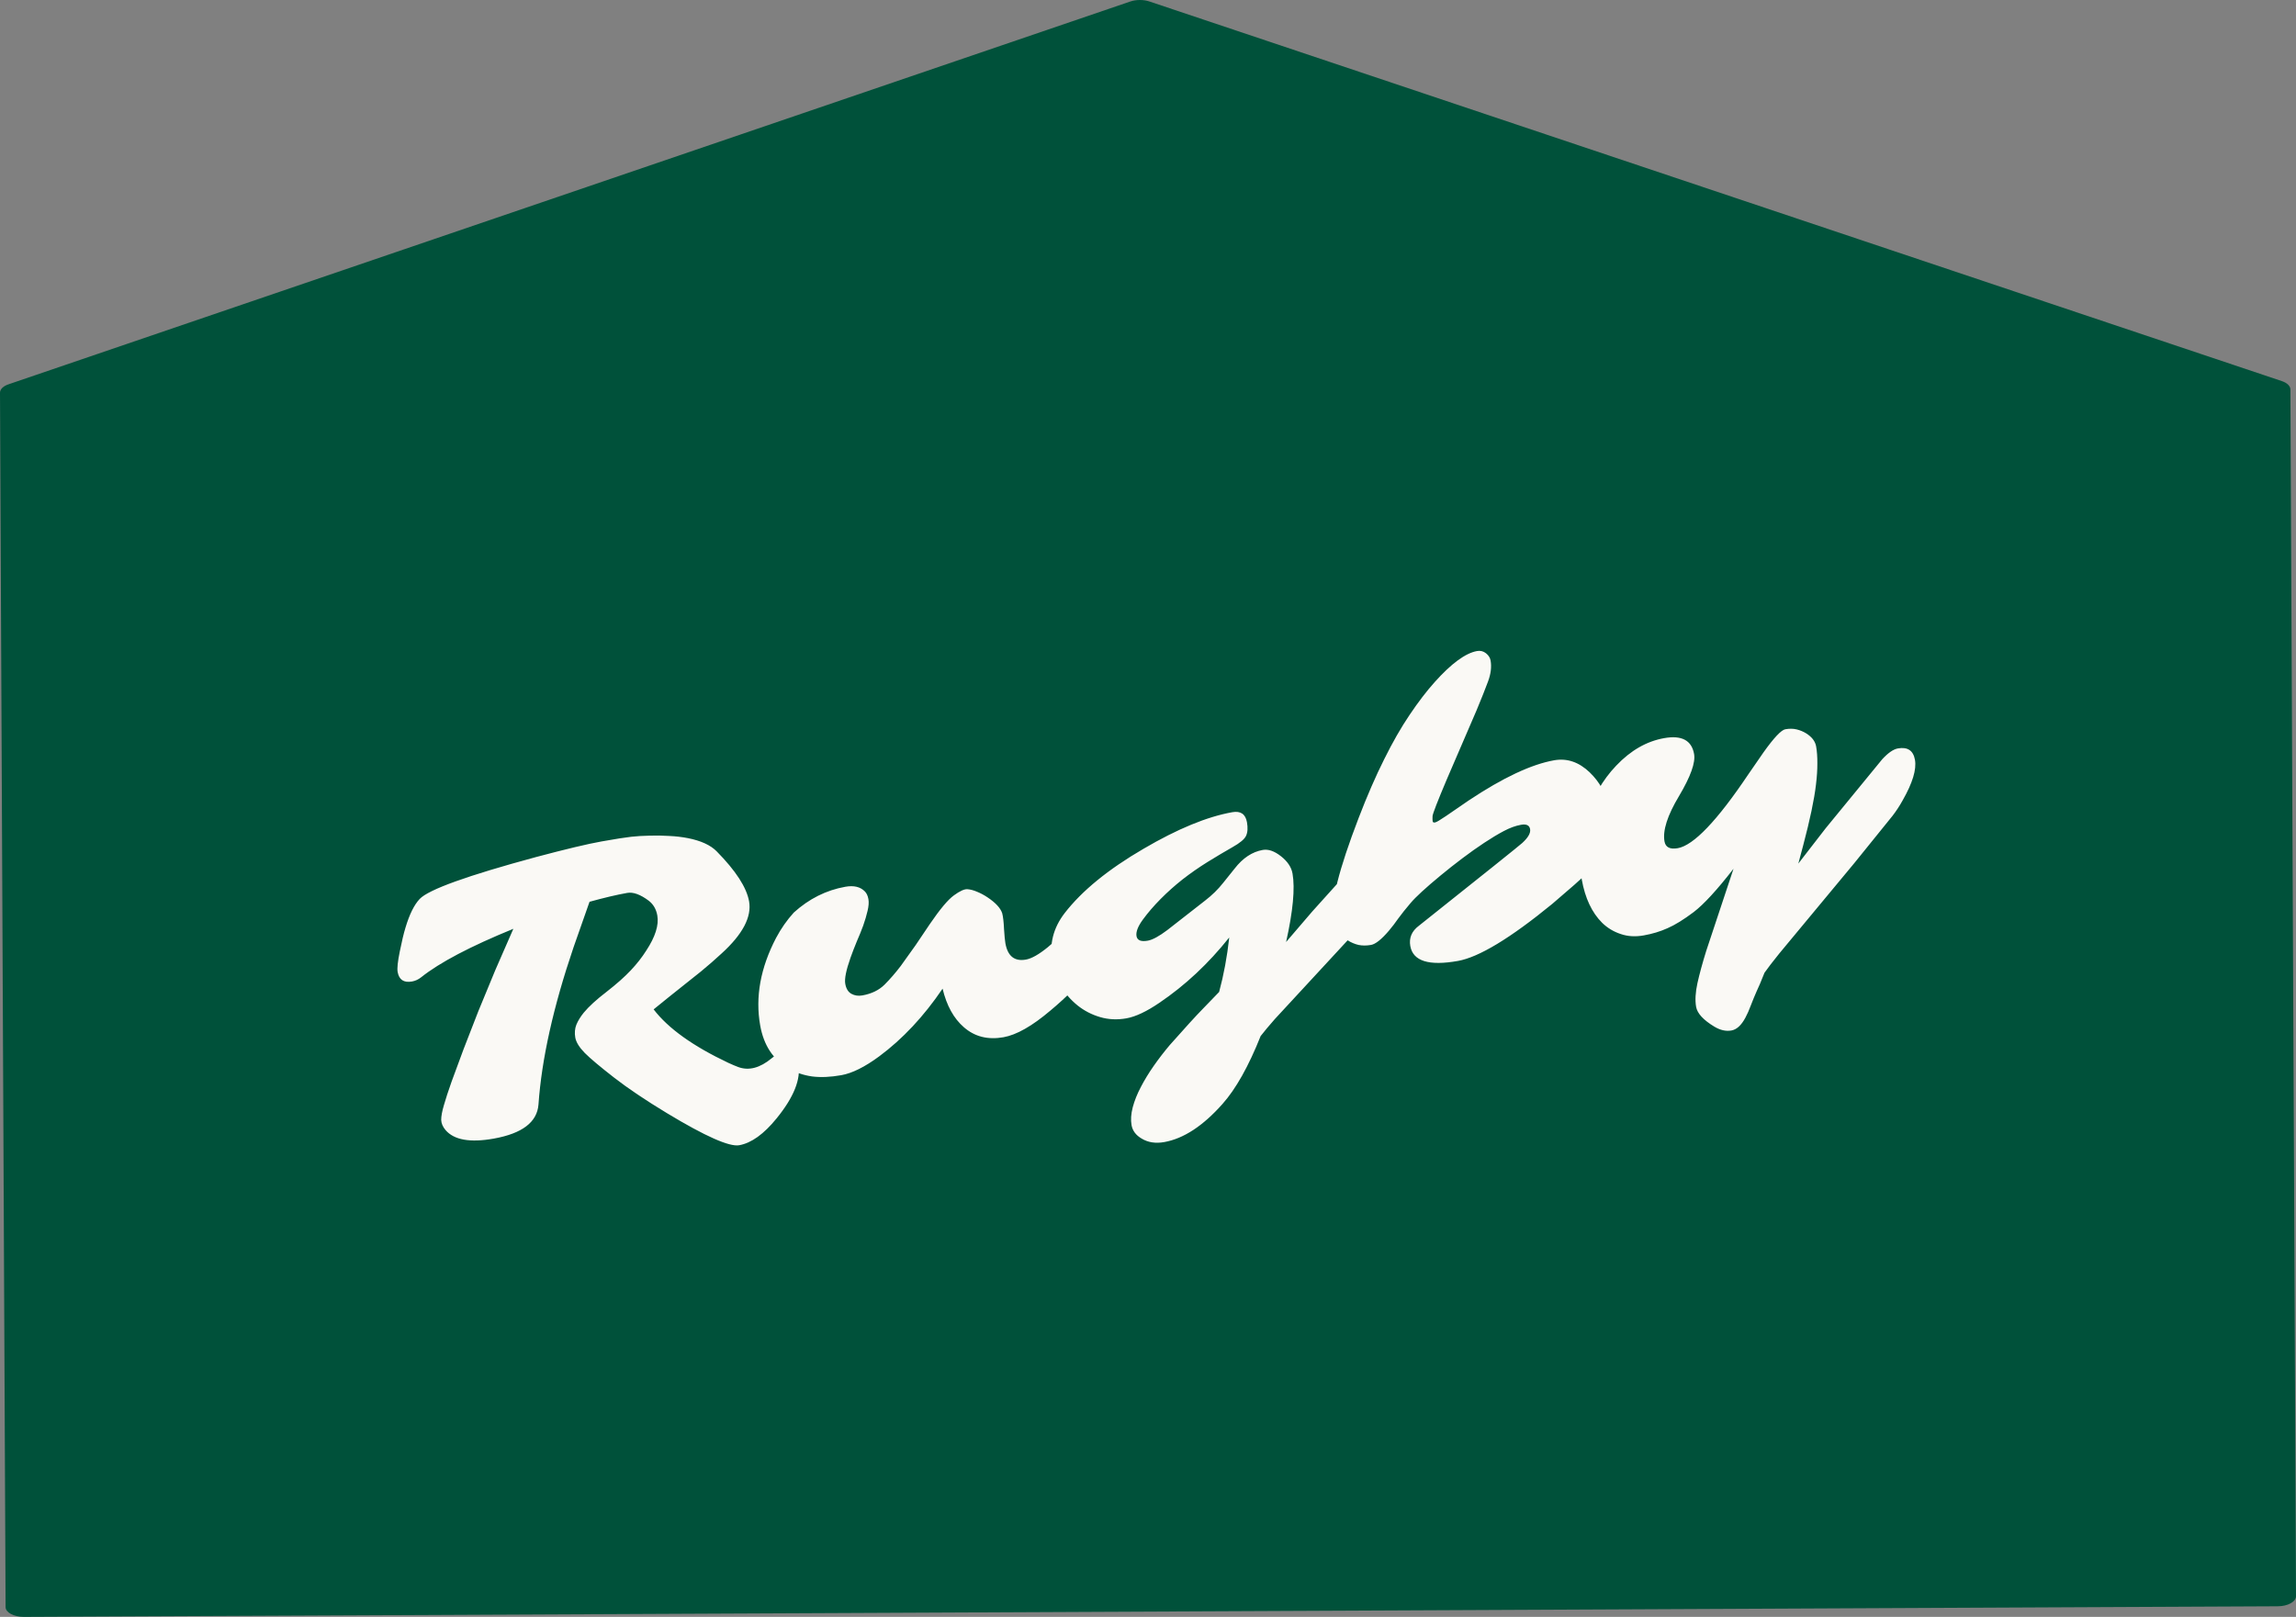 <svg xmlns="http://www.w3.org/2000/svg" fill="none" viewBox="0 0 115 81" height="81" width="115">
<rect x="0" y="0" width="115" height="81" fill="#808080" stroke="none"/>
<path fill="#00513A" d="M114.089 80.469L1.192 81C0.691 81 0.28 80.779 0.28 80.509L2.2867e-06 19.672C2.3016e-06 19.502 0.16 19.342 0.431 19.251L56.614 0.075C56.904 -0.025 57.285 -0.025 57.575 0.075L114.289 19.091C114.559 19.181 114.72 19.342 114.72 19.512L115 79.968C115 80.238 114.589 80.469 114.089 80.469Z"></path>
<path fill="#FAF9F5" d="M20.637 49.169C20.227 49.242 19.987 49.083 19.917 48.692C19.885 48.512 19.921 48.172 20.023 47.671C20.125 47.163 20.219 46.766 20.307 46.48C20.506 45.81 20.744 45.328 21.022 45.033C21.468 44.564 23.41 43.864 26.848 42.935C28.344 42.537 29.439 42.276 30.131 42.153C30.823 42.03 31.315 41.952 31.607 41.92C31.905 41.887 32.216 41.868 32.539 41.863C32.861 41.852 33.186 41.857 33.514 41.878C33.841 41.893 34.155 41.929 34.456 41.988C35.107 42.117 35.586 42.336 35.892 42.645C36.852 43.618 37.394 44.454 37.519 45.153C37.658 45.935 37.198 46.807 36.139 47.769C35.821 48.064 35.478 48.363 35.109 48.667C33.759 49.74 32.969 50.373 32.739 50.566C33.463 51.515 34.71 52.408 36.478 53.244C36.687 53.339 36.852 53.409 36.972 53.453C37.503 53.65 38.062 53.504 38.65 53.016C38.81 52.875 38.983 52.788 39.169 52.755C39.355 52.722 39.531 52.763 39.697 52.879C39.862 52.989 39.959 53.127 39.989 53.294C40.124 54.056 39.761 54.967 38.898 56.027C38.258 56.815 37.633 57.264 37.025 57.372C36.531 57.46 35.329 56.926 33.417 55.772C32.335 55.118 31.445 54.519 30.747 53.976C30.048 53.432 29.562 53.023 29.288 52.748C29.013 52.466 28.855 52.209 28.814 51.979C28.773 51.748 28.791 51.533 28.868 51.334C28.952 51.134 29.075 50.934 29.237 50.733C29.493 50.423 29.874 50.074 30.38 49.687C30.886 49.292 31.291 48.933 31.597 48.607C31.902 48.282 32.158 47.955 32.365 47.627C32.823 46.931 33.009 46.342 32.923 45.862C32.867 45.547 32.725 45.302 32.495 45.124C32.075 44.809 31.714 44.678 31.413 44.732C30.894 44.824 30.266 44.972 29.528 45.176L28.725 47.462C27.714 50.439 27.129 53.062 26.971 55.332C26.903 56.217 26.155 56.786 24.726 57.041C23.546 57.251 22.744 57.109 22.319 56.616C22.177 56.45 22.104 56.278 22.098 56.1C22.098 55.915 22.144 55.669 22.235 55.361C22.324 55.048 22.453 54.655 22.62 54.182L23.216 52.568L23.957 50.661L24.81 48.595L25.712 46.53C23.561 47.408 22.022 48.218 21.095 48.958C20.956 49.069 20.804 49.139 20.637 49.169ZM50.357 47.253C50.472 47.901 50.815 48.173 51.385 48.072C51.956 47.97 52.845 47.247 54.054 45.901L54.777 45.058C55.252 44.497 55.743 44.172 56.25 44.082C56.435 44.049 56.566 44.078 56.642 44.171C56.717 44.257 56.768 44.376 56.796 44.53C56.822 44.678 56.821 44.84 56.793 45.017C56.77 45.186 56.727 45.369 56.662 45.566C56.523 46.007 56.373 46.358 56.215 46.617C56.056 46.877 55.864 47.153 55.638 47.444C55.417 47.728 55.151 48.053 54.839 48.419C54.526 48.779 54.177 49.156 53.79 49.548C53.403 49.935 53.008 50.296 52.604 50.632C51.697 51.402 50.916 51.845 50.262 51.962C49.48 52.101 48.819 51.934 48.279 51.462C47.771 51.023 47.415 50.379 47.211 49.529C46.268 50.92 45.209 52.051 44.035 52.921C43.316 53.452 42.684 53.766 42.139 53.863C41.595 53.96 41.106 53.981 40.673 53.926C40.239 53.864 39.844 53.729 39.49 53.521C38.724 53.082 38.253 52.366 38.076 51.372C37.823 49.949 38.088 48.487 38.872 46.985C39.12 46.518 39.415 46.095 39.758 45.717C40.521 45.026 41.383 44.594 42.344 44.423C42.767 44.348 43.092 44.426 43.318 44.657C43.407 44.747 43.466 44.875 43.496 45.042C43.525 45.202 43.51 45.4 43.453 45.635C43.401 45.862 43.328 46.106 43.236 46.368C43.142 46.622 43.035 46.889 42.912 47.169C42.797 47.448 42.693 47.717 42.6 47.978C42.38 48.6 42.292 49.035 42.337 49.285C42.38 49.529 42.482 49.696 42.644 49.786C42.806 49.876 42.989 49.903 43.194 49.867C43.649 49.786 44.017 49.608 44.299 49.333C44.58 49.051 44.851 48.739 45.114 48.394L45.861 47.349L46.575 46.289C47.084 45.544 47.484 45.066 47.778 44.855C48.076 44.637 48.302 44.534 48.456 44.546C48.611 44.558 48.774 44.602 48.946 44.677C49.117 44.746 49.289 44.838 49.461 44.953C49.867 45.224 50.113 45.491 50.199 45.754C50.242 45.924 50.273 46.187 50.289 46.541C50.311 46.888 50.334 47.125 50.357 47.253ZM59.227 44.058C58.839 44.365 58.474 44.691 58.132 45.036C57.79 45.382 57.494 45.725 57.244 46.067C56.994 46.409 56.888 46.686 56.925 46.898C56.963 47.109 57.151 47.185 57.491 47.124C57.728 47.082 58.054 46.905 58.468 46.593L60.358 45.117C60.707 44.849 61.008 44.554 61.262 44.232L61.838 43.514C62.247 42.985 62.717 42.673 63.249 42.579C63.525 42.53 63.827 42.634 64.158 42.893C64.488 43.152 64.682 43.441 64.739 43.762C64.87 44.499 64.763 45.642 64.417 47.191L65.731 45.658L68.464 42.623C68.758 42.306 69.017 42.127 69.242 42.088C69.729 42.001 70.014 42.191 70.097 42.66C70.183 43.14 69.979 43.815 69.485 44.683C69.254 45.094 68.913 45.555 68.462 46.065L63.854 51.051C63.551 51.396 63.314 51.679 63.142 51.902C62.539 53.417 61.901 54.553 61.229 55.307C60.254 56.406 59.282 57.042 58.315 57.214C57.879 57.292 57.501 57.233 57.182 57.039C56.895 56.872 56.726 56.647 56.676 56.365C56.629 56.102 56.649 55.805 56.735 55.472C56.822 55.145 56.957 54.807 57.14 54.458C57.322 54.108 57.537 53.755 57.785 53.4C58.032 53.046 58.301 52.697 58.59 52.354C59.361 51.483 59.912 50.879 60.242 50.543L61.063 49.693C61.294 48.838 61.463 47.929 61.569 46.964C60.526 48.274 59.361 49.364 58.074 50.234C57.432 50.673 56.88 50.933 56.418 51.015C55.956 51.097 55.516 51.076 55.097 50.952C54.679 50.829 54.304 50.634 53.972 50.369C53.284 49.81 52.863 49.095 52.708 48.223C52.545 47.313 52.752 46.486 53.327 45.742C54.193 44.623 55.509 43.549 57.277 42.52C58.978 41.523 60.459 40.913 61.722 40.688C62.139 40.614 62.384 40.782 62.457 41.192C62.507 41.474 62.491 41.702 62.41 41.875C62.333 42.041 62.106 42.23 61.727 42.443C61.355 42.654 60.942 42.9 60.489 43.179C60.042 43.457 59.622 43.75 59.227 44.058ZM76.638 41.535C76.604 41.343 76.452 41.271 76.183 41.319C75.914 41.367 75.628 41.47 75.326 41.63C75.024 41.789 74.695 41.987 74.34 42.222C73.985 42.457 73.618 42.717 73.239 43.003C72.86 43.289 72.498 43.575 72.152 43.861C71.409 44.476 70.908 44.935 70.652 45.239C70.4 45.535 70.195 45.793 70.035 46.013C69.883 46.232 69.727 46.435 69.569 46.622C69.197 47.059 68.898 47.297 68.674 47.337C68.45 47.377 68.242 47.377 68.049 47.339C67.856 47.294 67.674 47.217 67.503 47.109C67.098 46.843 66.856 46.486 66.776 46.038C66.635 45.243 67.059 43.557 68.049 40.981C68.474 39.873 68.901 38.892 69.33 38.035C69.758 37.172 70.185 36.428 70.609 35.804C71.033 35.173 71.449 34.629 71.857 34.173C72.695 33.237 73.403 32.718 73.98 32.615C74.147 32.585 74.295 32.622 74.426 32.724C74.556 32.827 74.634 32.948 74.659 33.089C74.716 33.41 74.673 33.761 74.53 34.144C74.391 34.519 74.202 34.996 73.961 35.574L72.466 39.044C72 40.145 71.762 40.76 71.752 40.887C71.747 41.007 71.749 41.093 71.758 41.144C71.767 41.195 71.807 41.215 71.877 41.202C71.948 41.19 72.133 41.08 72.434 40.875C72.434 40.875 72.811 40.616 73.566 40.098C75.274 38.961 76.699 38.291 77.84 38.088C78.487 37.973 79.082 38.174 79.624 38.693C80.127 39.179 80.436 39.745 80.551 40.393C80.667 41.04 80.666 41.615 80.551 42.119C80.436 42.622 80.206 43.043 79.863 43.382C79.526 43.719 79.186 44.038 78.843 44.337L77.742 45.287C75.647 47.002 74.074 47.953 73.023 48.14C71.568 48.399 70.773 48.15 70.638 47.394C70.565 46.984 70.71 46.644 71.072 46.374C74.379 43.742 76.104 42.361 76.246 42.23C76.542 41.959 76.673 41.728 76.638 41.535ZM83.37 42.153C83.423 42.448 83.644 42.56 84.035 42.491C84.83 42.349 86.006 41.118 87.564 38.798L88.329 37.69C88.853 36.955 89.218 36.569 89.423 36.533C89.628 36.496 89.817 36.499 89.99 36.541C90.162 36.583 90.319 36.648 90.46 36.735C90.75 36.915 90.918 37.133 90.964 37.389C91.008 37.639 91.029 37.923 91.026 38.241C91.028 38.552 91.005 38.906 90.957 39.305C90.871 40.048 90.658 41.061 90.318 42.345L90.074 43.261L91.445 41.49L94.281 38.029C94.575 37.712 94.835 37.534 95.059 37.494C95.546 37.407 95.831 37.598 95.915 38.066C96 38.547 95.796 39.221 95.302 40.089C95.152 40.361 94.984 40.619 94.796 40.864L92.877 43.239L89.12 47.766C88.79 48.175 88.543 48.496 88.379 48.73C88.21 49.157 88.075 49.476 87.974 49.685C87.88 49.901 87.787 50.125 87.697 50.36C87.608 50.6 87.516 50.808 87.421 50.984C87.218 51.364 86.985 51.577 86.722 51.624C86.446 51.673 86.16 51.608 85.864 51.43C85.315 51.097 85.012 50.768 84.954 50.441C84.896 50.114 84.918 49.717 85.02 49.249C85.123 48.788 85.269 48.252 85.458 47.643L86.827 43.521C86.004 44.58 85.339 45.304 84.833 45.691C84.326 46.073 83.888 46.342 83.519 46.501C83.158 46.664 82.763 46.784 82.333 46.86C81.91 46.936 81.522 46.912 81.17 46.789C80.819 46.673 80.511 46.487 80.247 46.23C79.733 45.719 79.393 44.996 79.226 44.06C79.049 43.067 79.125 42.042 79.453 40.985C79.765 39.951 80.263 39.075 80.949 38.358C81.673 37.594 82.474 37.135 83.352 36.978C84.23 36.822 84.73 37.087 84.852 37.773C84.929 38.202 84.677 38.905 84.097 39.881C83.515 40.851 83.273 41.608 83.37 42.153Z"></path>
</svg>
